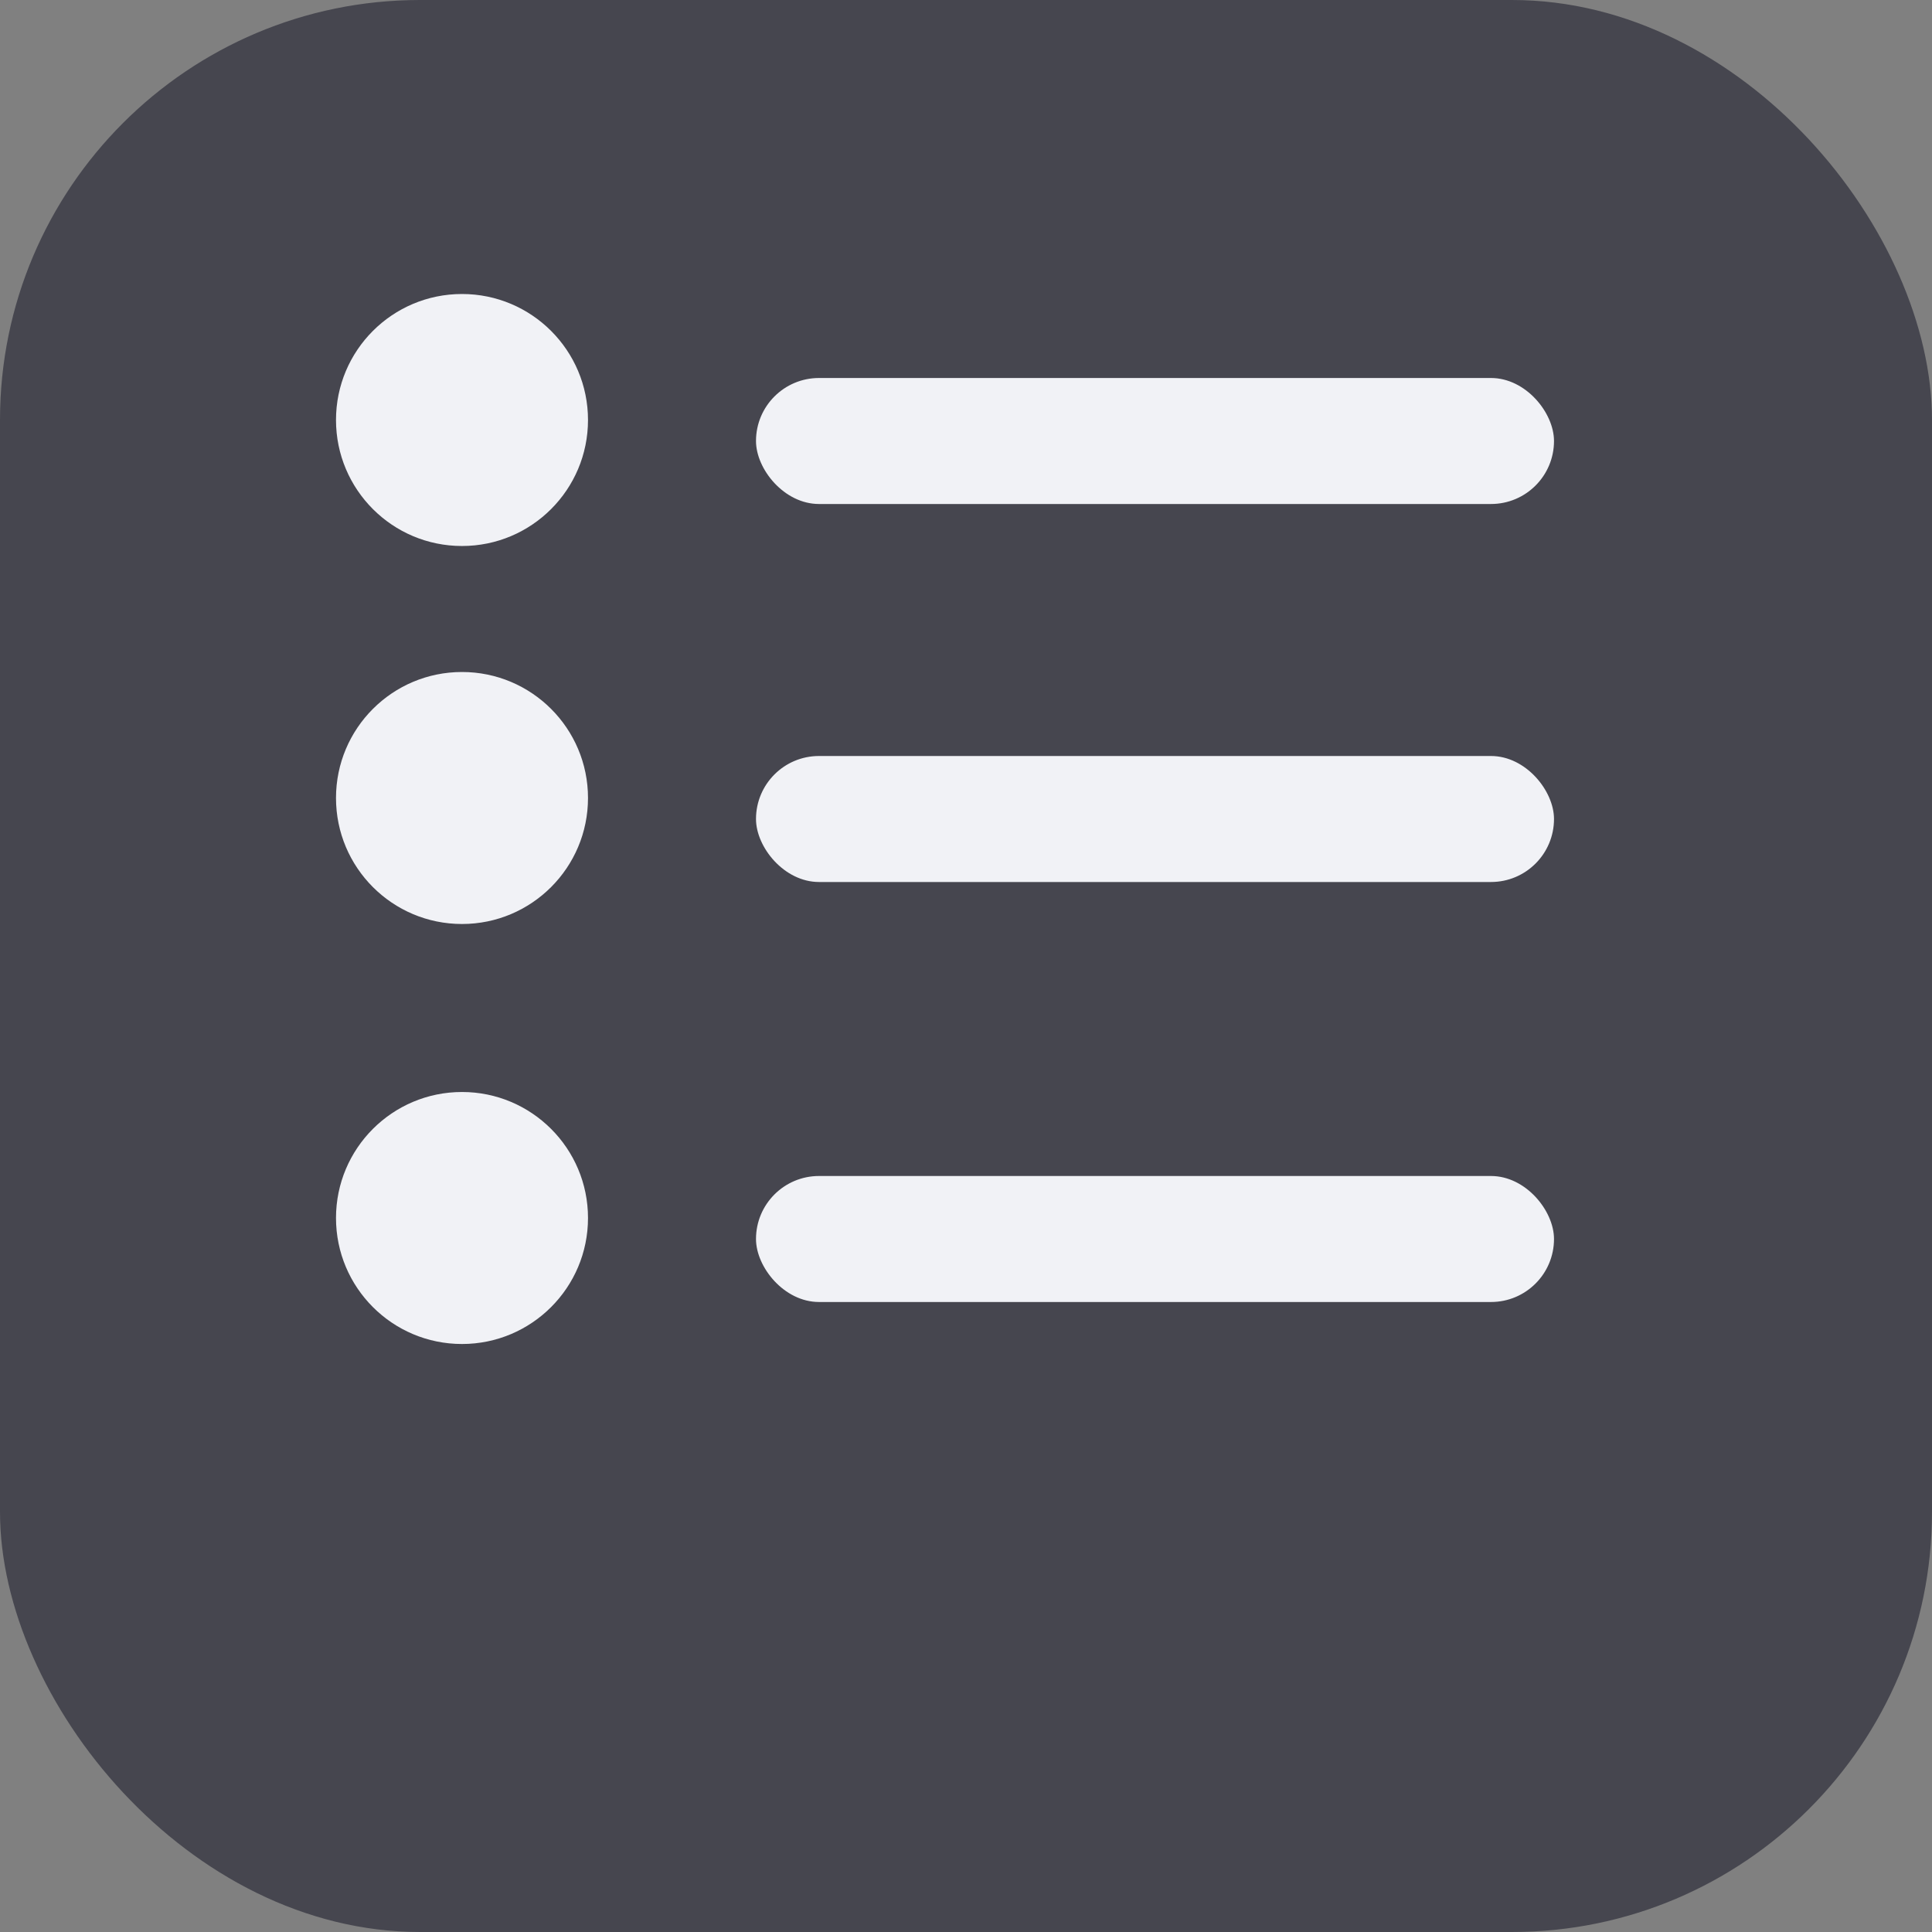 <?xml version="1.0" encoding="UTF-8"?> <svg xmlns="http://www.w3.org/2000/svg" width="46" height="46" viewBox="0 0 46 46" fill="none"><rect x="0" y="0" width="46" height="46" fill="#808080" stroke="none"/><rect width="46" height="46" rx="10" fill="#46464F"></rect><circle cx="11" cy="10" r="3" fill="#F1F2F6"></circle><circle cx="11" cy="19" r="3" fill="#F1F2F6"></circle><circle cx="11" cy="29" r="3" fill="#F1F2F6"></circle><rect x="18" y="9" width="19" height="3" rx="1.5" fill="#F1F2F6"></rect><rect x="18" y="18" width="19" height="3" rx="1.5" fill="#F1F2F6"></rect><rect x="18" y="28" width="19" height="3" rx="1.5" fill="#F1F2F6"></rect></svg> 